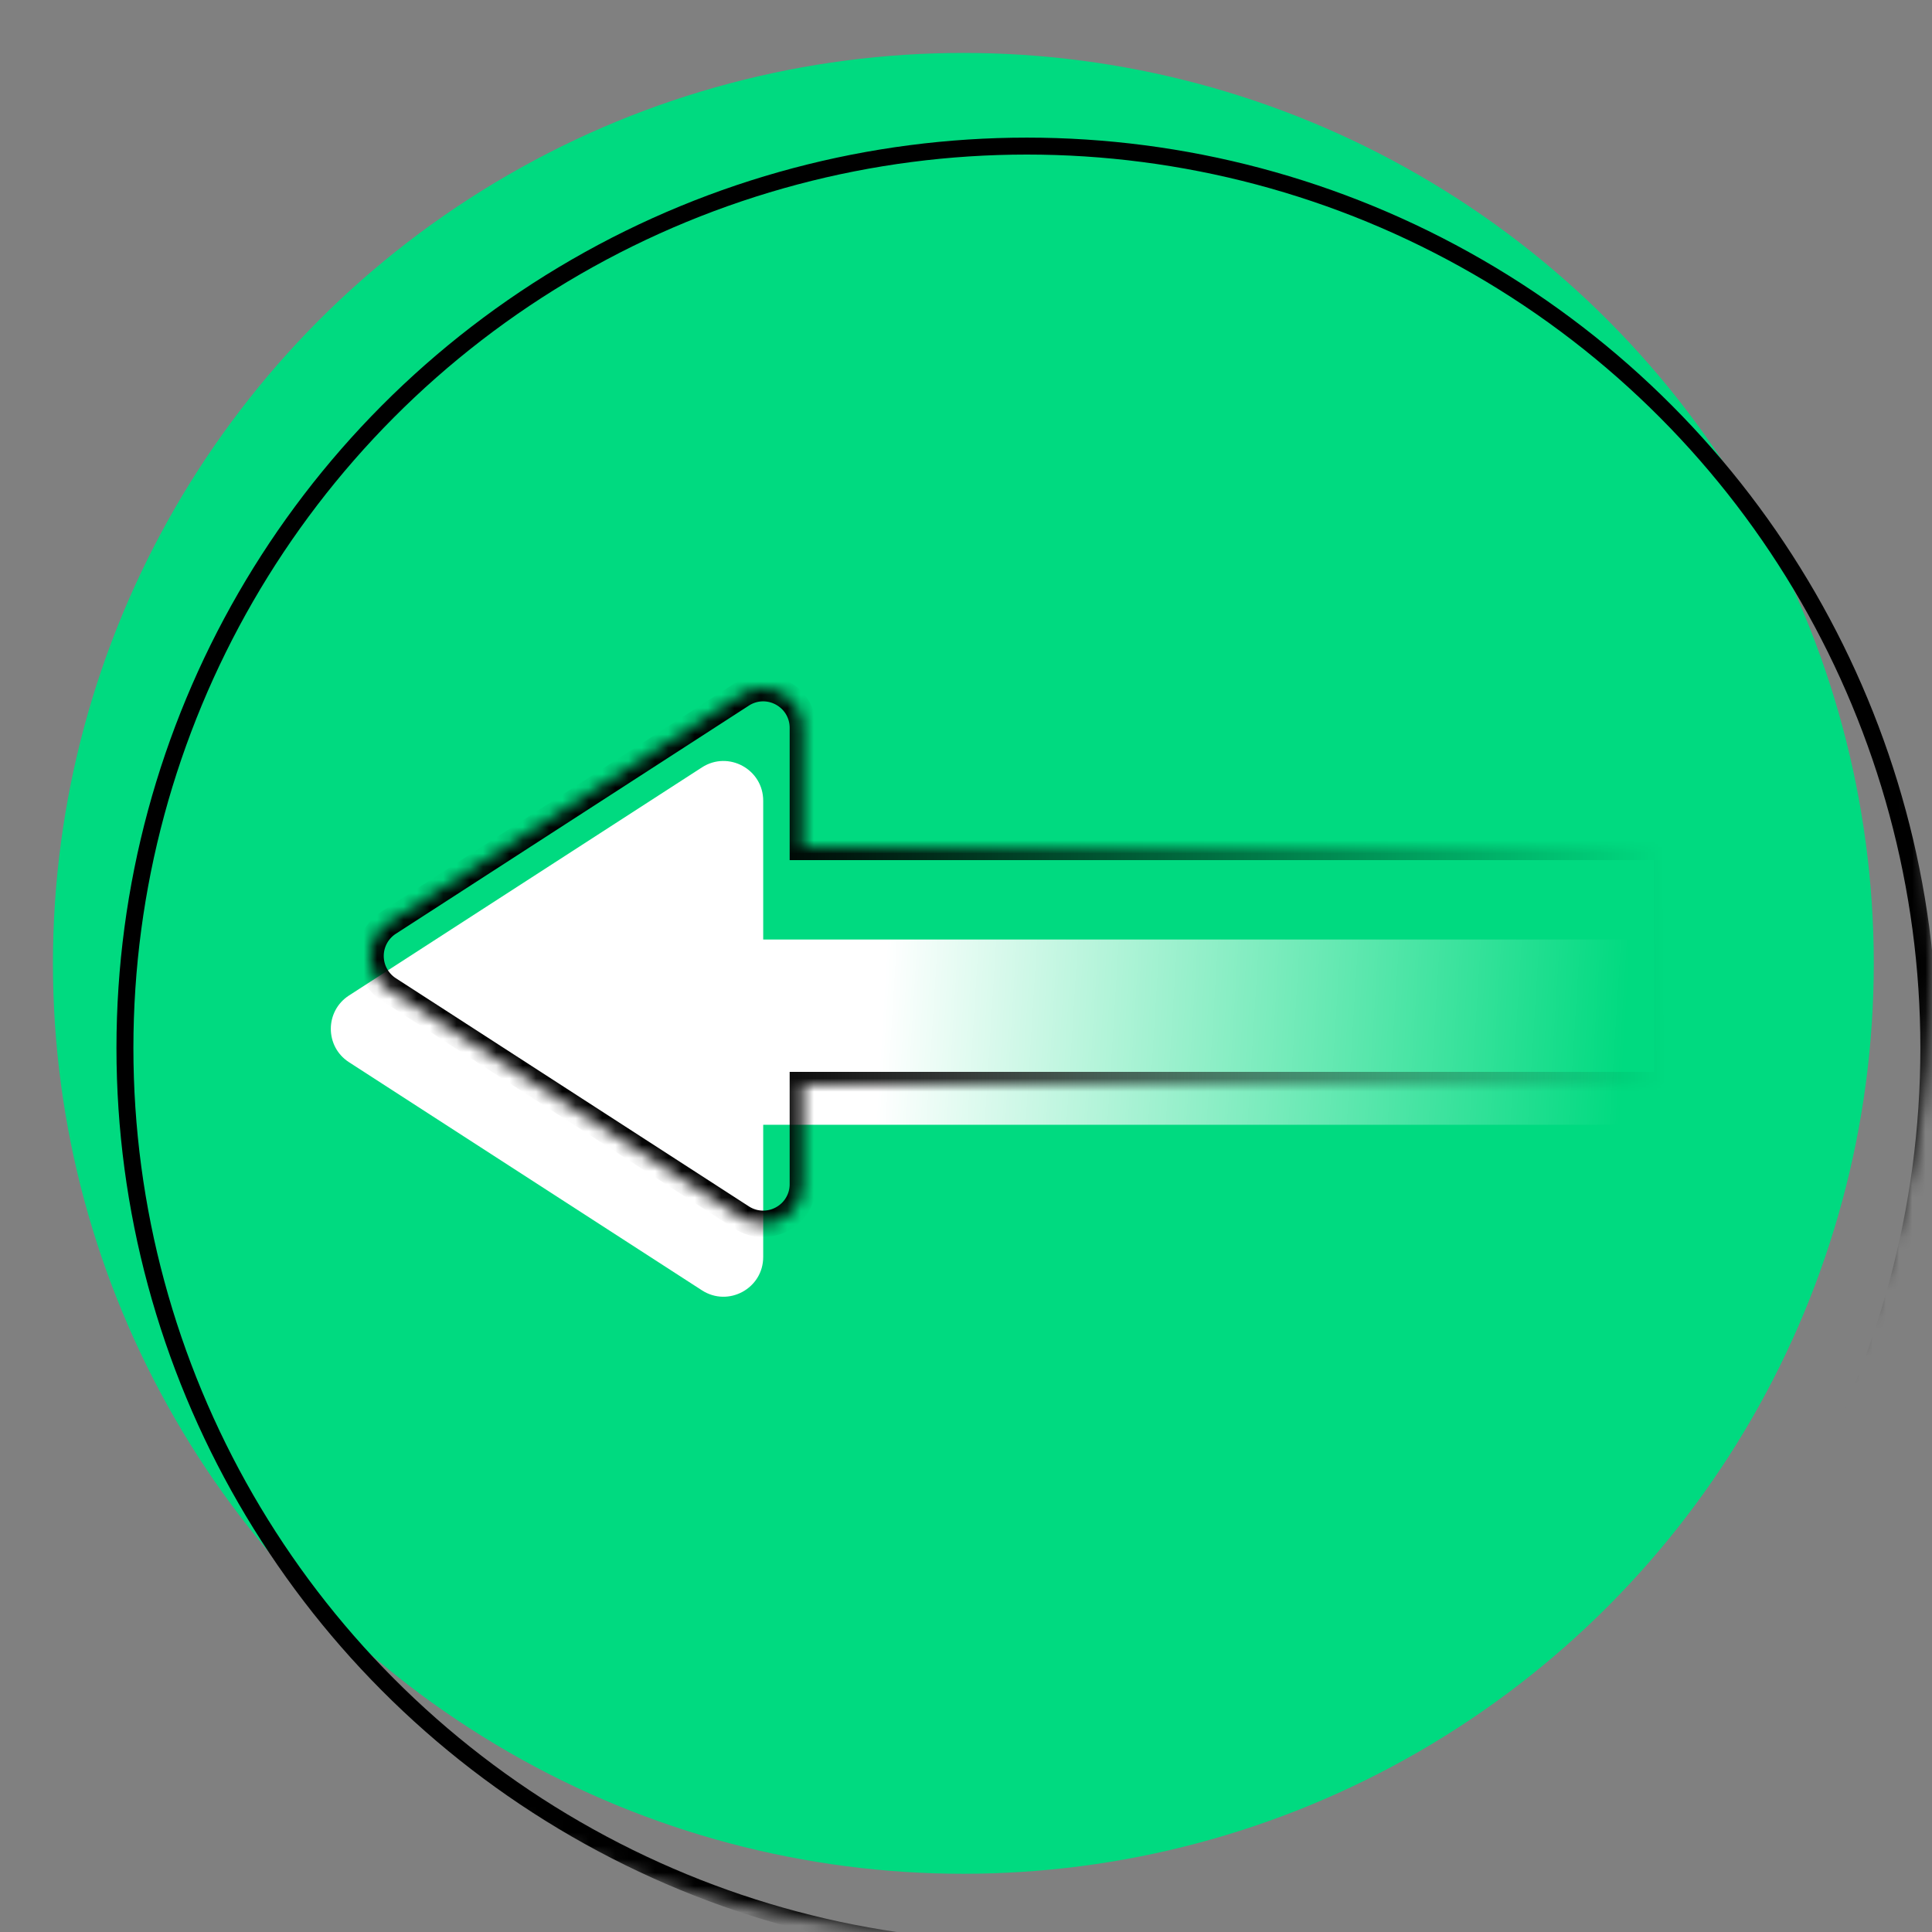 <svg width="146" height="146" fill="none" xmlns="http://www.w3.org/2000/svg"><rect width="100%" height="100%" fill="#808080" stroke="none"/><mask id="a" style="mask-type:alpha" maskUnits="userSpaceOnUse" x="0" y="0" width="146" height="146"><circle cx="73" cy="73" r="73" fill="#00DA80"/></mask><g mask="url(#a)"><circle cx="72.8" cy="72.8" r="68.8" fill="#00DA80"/><circle cx="77.601" cy="79.2" r="68.16" stroke="#000" stroke-width="1.28"/><path fill-rule="evenodd" clip-rule="evenodd" d="M57.675 85v9.99c0 2.376-2.633 3.809-4.629 2.519l-26.674-17.24c-1.829-1.181-1.829-3.857 0-5.039l26.674-17.239c1.996-1.29 4.629.143 4.629 2.52V71H123v14H57.675Z" fill="url(#b)"/><mask id="d" fill="#fff"><path fill-rule="evenodd" clip-rule="evenodd" d="M60.674 82v7.483c0 2.377-2.632 3.81-4.628 2.52l-26.674-17.24c-1.83-1.181-1.83-3.857 0-5.038l26.674-17.24c1.996-1.29 4.628.143 4.628 2.52V64H126v18H60.674Z"/></mask><path d="M60.674 82v-1h-1v1h1Zm-4.628 10.003-.543.84.543-.84Zm-26.674-17.24.542-.84-.542.84Zm0-5.038-.543-.84.543.84Zm26.674-17.24.543.84-.543-.84ZM60.674 64h-1v1h1v-1ZM126 64h1v-1h-1v1Zm0 18v1h1v-1h-1Zm-64.326 7.483V82h-2v7.483h2Zm-6.171 3.36c2.661 1.72 6.171-.19 6.171-3.36h-2c0 1.585-1.755 2.54-3.085 1.68l-1.086 1.68Zm-26.674-17.24 26.674 17.24 1.086-1.68-26.675-17.24-1.085 1.68Zm0-6.718c-2.439 1.575-2.439 5.143 0 6.718l1.085-1.68a2 2 0 0 1 0-3.359l-1.085-1.68Zm26.674-17.24-26.674 17.24 1.085 1.68 26.675-17.24-1.086-1.68Zm6.171 3.36c0-3.17-3.51-5.08-6.171-3.36l1.086 1.68c1.33-.86 3.085.095 3.085 1.68h2Zm0 8.995v-8.995h-2V64h2Zm-1 1H126v-2H60.674v2ZM125 64v18h2V64h-2Zm1 17H60.674v2H126v-2Z" fill="url(#c)" mask="url(#d)"/></g><defs><linearGradient id="b" x1="66.573" y1="78" x2="122.611" y2="81.502" gradientUnits="userSpaceOnUse"><stop stop-color="#fff"/><stop offset="1" stop-color="#fff" stop-opacity="0"/></linearGradient><linearGradient id="c" x1="56.322" y1="75" x2="125.822" y2="74.5" gradientUnits="userSpaceOnUse"><stop/><stop offset="1" stop-opacity="0"/></linearGradient></defs></svg>
